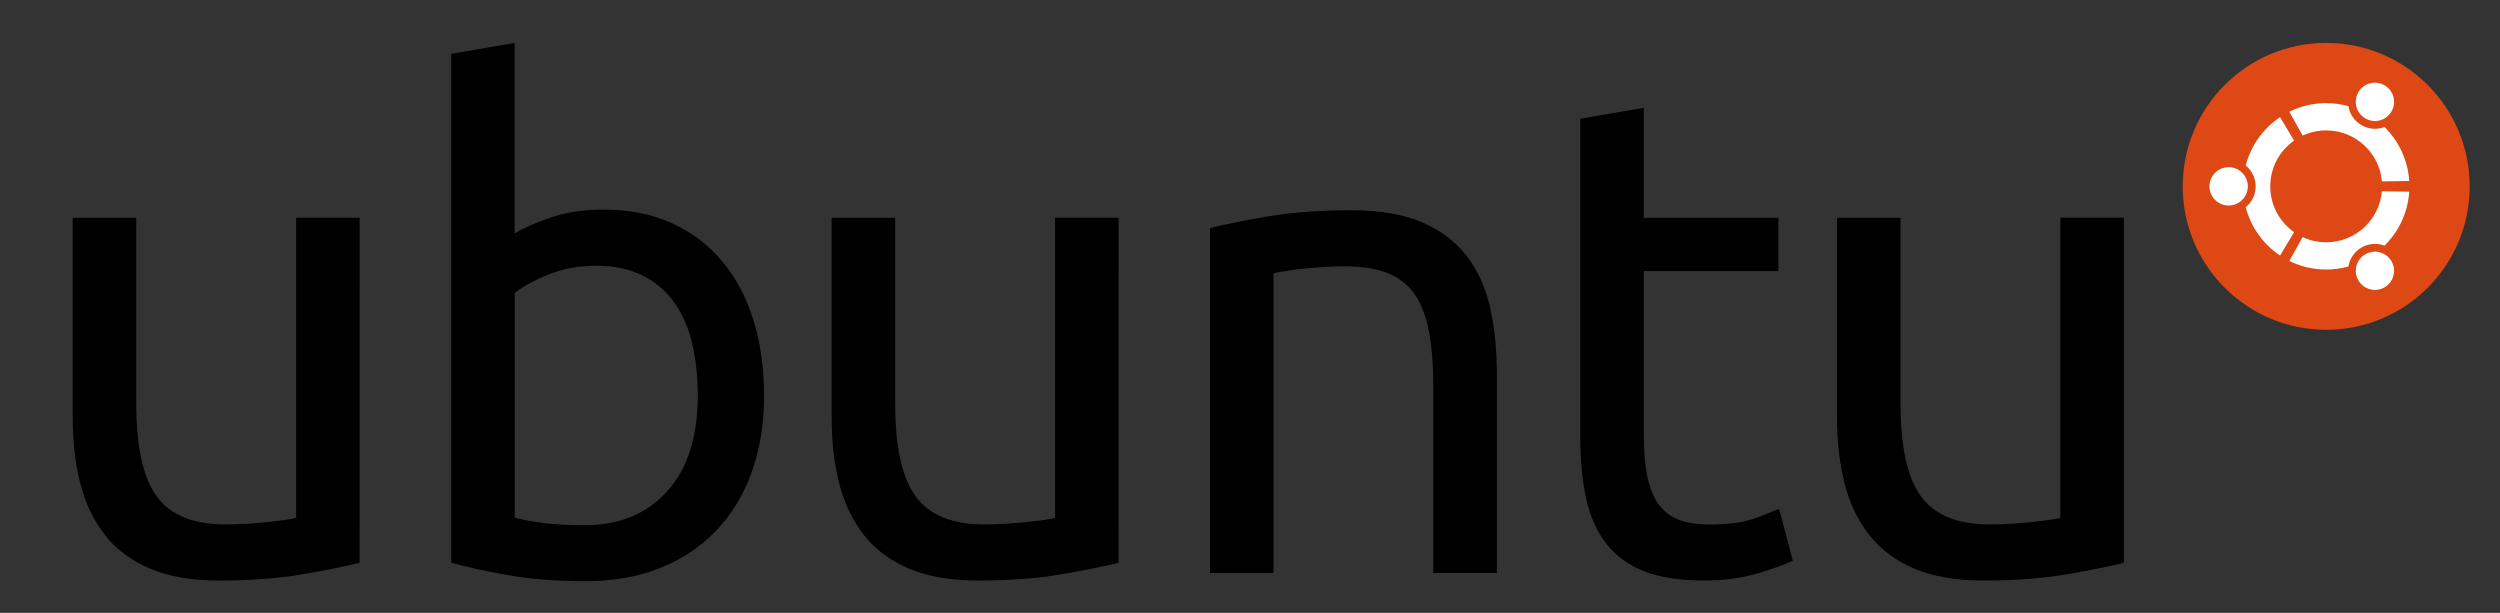 <?xml version="1.0" encoding="utf-8"?>
<!-- Generator: Adobe Illustrator 26.0.3, SVG Export Plug-In . SVG Version: 6.00 Build 0)  -->
<svg version="1.1" id="Layer_1" xmlns="http://www.w3.org/2000/svg" xmlns:xlink="http://www.w3.org/1999/xlink" x="0px" y="0px"
	 viewBox="0 0 427.68 104.85" style="enable-background:new 0 0 427.68 104.85;" xml:space="preserve">
<rect x="0" y="0" width="427.68" height="104.85" fill="#333333" stroke="none"/>
<style type="text/css">
	.st0{fill:#DD4814;}
	.st1{fill:#FFFFFF;}
</style>
<g>
	<path class="st0" d="M397.95,7.34c13.55,0,24.54,10.99,24.54,24.54s-10.99,24.54-24.54,24.54S373.4,45.43,373.4,31.88
		S384.39,7.34,397.95,7.34z"/>
	<path class="st1" d="M381.26,28.6c-1.81,0-3.28,1.47-3.28,3.28c0,1.81,1.47,3.28,3.28,3.28s3.28-1.47,3.28-3.28
		S383.07,28.6,381.26,28.6z M404.65,43.49c-1.57,0.91-2.1,2.91-1.2,4.47c0.9,1.57,2.91,2.1,4.47,1.2c1.57-0.9,2.1-2.91,1.2-4.47
		C408.22,43.13,406.21,42.59,404.65,43.49z M388.38,31.88c0-3.24,1.61-6.1,4.07-7.83l-2.39-4.01c-2.87,1.92-5,4.84-5.88,8.27
		c1.03,0.84,1.7,2.13,1.7,3.57s-0.66,2.72-1.7,3.57c0.88,3.43,3.02,6.36,5.88,8.27l2.39-4.01
		C389.98,37.98,388.38,35.12,388.38,31.88z M397.95,22.31c5,0,9.1,3.83,9.53,8.72l4.67-0.07c-0.23-3.61-1.81-6.85-4.23-9.23
		c-1.25,0.47-2.69,0.4-3.93-0.32c-1.25-0.72-2.03-1.93-2.24-3.25c-1.21-0.33-2.48-0.52-3.8-0.52c-2.27,0-4.41,0.53-6.31,1.47
		l2.28,4.08C395.14,22.63,396.51,22.31,397.95,22.31z M397.95,41.45c-1.44,0-2.81-0.32-4.03-0.89l-2.28,4.08
		c1.9,0.94,4.04,1.47,6.31,1.47c1.32,0,2.59-0.18,3.8-0.52c0.21-1.32,1-2.53,2.24-3.25s2.68-0.79,3.93-0.32
		c2.42-2.38,4-5.62,4.23-9.23l-4.67-0.07C407.04,37.62,402.95,41.45,397.95,41.45z M404.65,20.26c1.57,0.91,3.57,0.37,4.47-1.2
		c0.91-1.57,0.37-3.57-1.2-4.48c-1.57-0.9-3.57-0.37-4.47,1.2C402.54,17.36,403.08,19.36,404.65,20.26z"/>
	<path d="M61.52,96.27c-2.49,0.62-5.78,1.29-9.87,1.99c-4.09,0.7-8.82,1.05-14.2,1.05c-4.67,0-8.61-0.68-11.8-2.04
		c-3.2-1.36-5.77-3.29-7.71-5.78c-1.95-2.49-3.35-5.43-4.21-8.82s-1.29-7.14-1.29-11.27V37.26h10.87v31.78
		c0,7.4,1.17,12.7,3.51,15.89c2.34,3.2,6.27,4.79,11.8,4.79c1.17,0,2.38-0.04,3.62-0.12c1.25-0.08,2.41-0.17,3.51-0.29
		c1.09-0.12,2.08-0.23,2.98-0.35c0.89-0.12,1.54-0.25,1.93-0.41v-51.3h10.87L61.52,96.27L61.52,96.27z"/>
	<path d="M88.05,39.95c1.32-0.86,3.33-1.75,6.02-2.69c2.69-0.94,5.78-1.4,9.29-1.4c4.36,0,8.24,0.78,11.63,2.34s6.25,3.74,8.59,6.54
		c2.34,2.8,4.11,6.15,5.32,10.05s1.81,8.18,1.81,12.85c0,4.91-0.72,9.33-2.16,13.26c-1.44,3.93-3.49,7.26-6.14,9.99
		s-5.84,4.83-9.58,6.31s-7.95,2.22-12.62,2.22c-5.06,0-9.54-0.35-13.44-1.05s-7.09-1.4-9.58-2.1V9.21l10.86-1.87V39.95z
		 M88.05,88.56c1.09,0.31,2.63,0.6,4.62,0.88c1.99,0.27,4.46,0.41,7.42,0.41c5.84,0,10.52-1.93,14.02-5.78
		c3.51-3.86,5.26-9.33,5.26-16.42c0-3.11-0.31-6.04-0.93-8.76c-0.62-2.73-1.64-5.08-3.04-7.07s-3.21-3.54-5.43-4.67
		c-2.22-1.13-4.89-1.69-8-1.69c-2.96,0-5.69,0.51-8.18,1.52c-2.49,1.01-4.4,2.07-5.73,3.15v38.43H88.05z"/>
	<path d="M191.35,96.27c-2.49,0.62-5.78,1.29-9.87,1.99s-8.82,1.05-14.2,1.05c-4.67,0-8.61-0.68-11.8-2.04
		c-3.2-1.36-5.77-3.29-7.71-5.78c-1.95-2.49-3.35-5.43-4.21-8.82s-1.29-7.15-1.29-11.28V37.26h10.87v31.78
		c0,7.4,1.17,12.7,3.51,15.89c2.34,3.2,6.27,4.79,11.8,4.79c1.17,0,2.38-0.04,3.62-0.12c1.25-0.08,2.41-0.17,3.51-0.29
		c1.09-0.12,2.08-0.23,2.98-0.35c0.89-0.12,1.54-0.25,1.93-0.41v-51.3h10.87L191.35,96.27L191.35,96.27z"/>
	<path d="M207,39.01c2.49-0.62,5.8-1.29,9.93-1.99c4.13-0.7,8.88-1.05,14.25-1.05c4.83,0,8.84,0.68,12.04,2.04
		c3.19,1.36,5.74,3.27,7.65,5.73c1.91,2.45,3.25,5.4,4.03,8.82c0.78,3.43,1.17,7.21,1.17,11.34v34.12h-10.87V66.24
		c0-3.74-0.25-6.93-0.76-9.58s-1.34-4.79-2.51-6.43s-2.73-2.82-4.68-3.56c-1.95-0.74-4.36-1.11-7.24-1.11
		c-1.17,0-2.38,0.04-3.62,0.12c-1.25,0.08-2.44,0.18-3.56,0.29c-1.13,0.12-2.14,0.25-3.04,0.41s-1.54,0.27-1.93,0.35v51.3H207V39.01
		L207,39.01z"/>
	<path d="M281.21,37.26h23.02v9.11h-23.02v28.04c0,3.04,0.23,5.55,0.7,7.54c0.47,1.99,1.17,3.55,2.1,4.68
		c0.94,1.13,2.1,1.93,3.51,2.4c1.4,0.47,3.04,0.7,4.91,0.7c3.35,0,6-0.37,7.95-1.11c1.95-0.74,3.27-1.27,3.97-1.58l2.34,8.88
		c-1.09,0.55-3.02,1.25-5.79,2.1c-2.77,0.86-5.9,1.29-9.41,1.29c-4.13,0-7.54-0.53-10.22-1.58c-2.69-1.05-4.85-2.63-6.49-4.73
		c-1.63-2.1-2.79-4.69-3.45-7.77c-0.66-3.08-0.99-6.64-0.99-10.69V20.31l10.87-1.87L281.21,37.26L281.21,37.26z"/>
	<path d="M363.35,96.27c-2.49,0.62-5.79,1.29-9.88,1.99c-4.09,0.7-8.82,1.05-14.2,1.05c-4.67,0-8.61-0.68-11.8-2.04
		c-3.2-1.36-5.77-3.29-7.71-5.78c-1.95-2.49-3.35-5.43-4.21-8.82s-1.29-7.15-1.29-11.28V37.26h10.87v31.78
		c0,7.4,1.17,12.7,3.51,15.89c2.34,3.2,6.27,4.79,11.8,4.79c1.17,0,2.38-0.04,3.62-0.12s2.41-0.17,3.5-0.29
		c1.09-0.12,2.08-0.23,2.98-0.35c0.89-0.12,1.54-0.25,1.93-0.41v-51.3h10.87v59.02H363.35z"/>
</g>
</svg>
